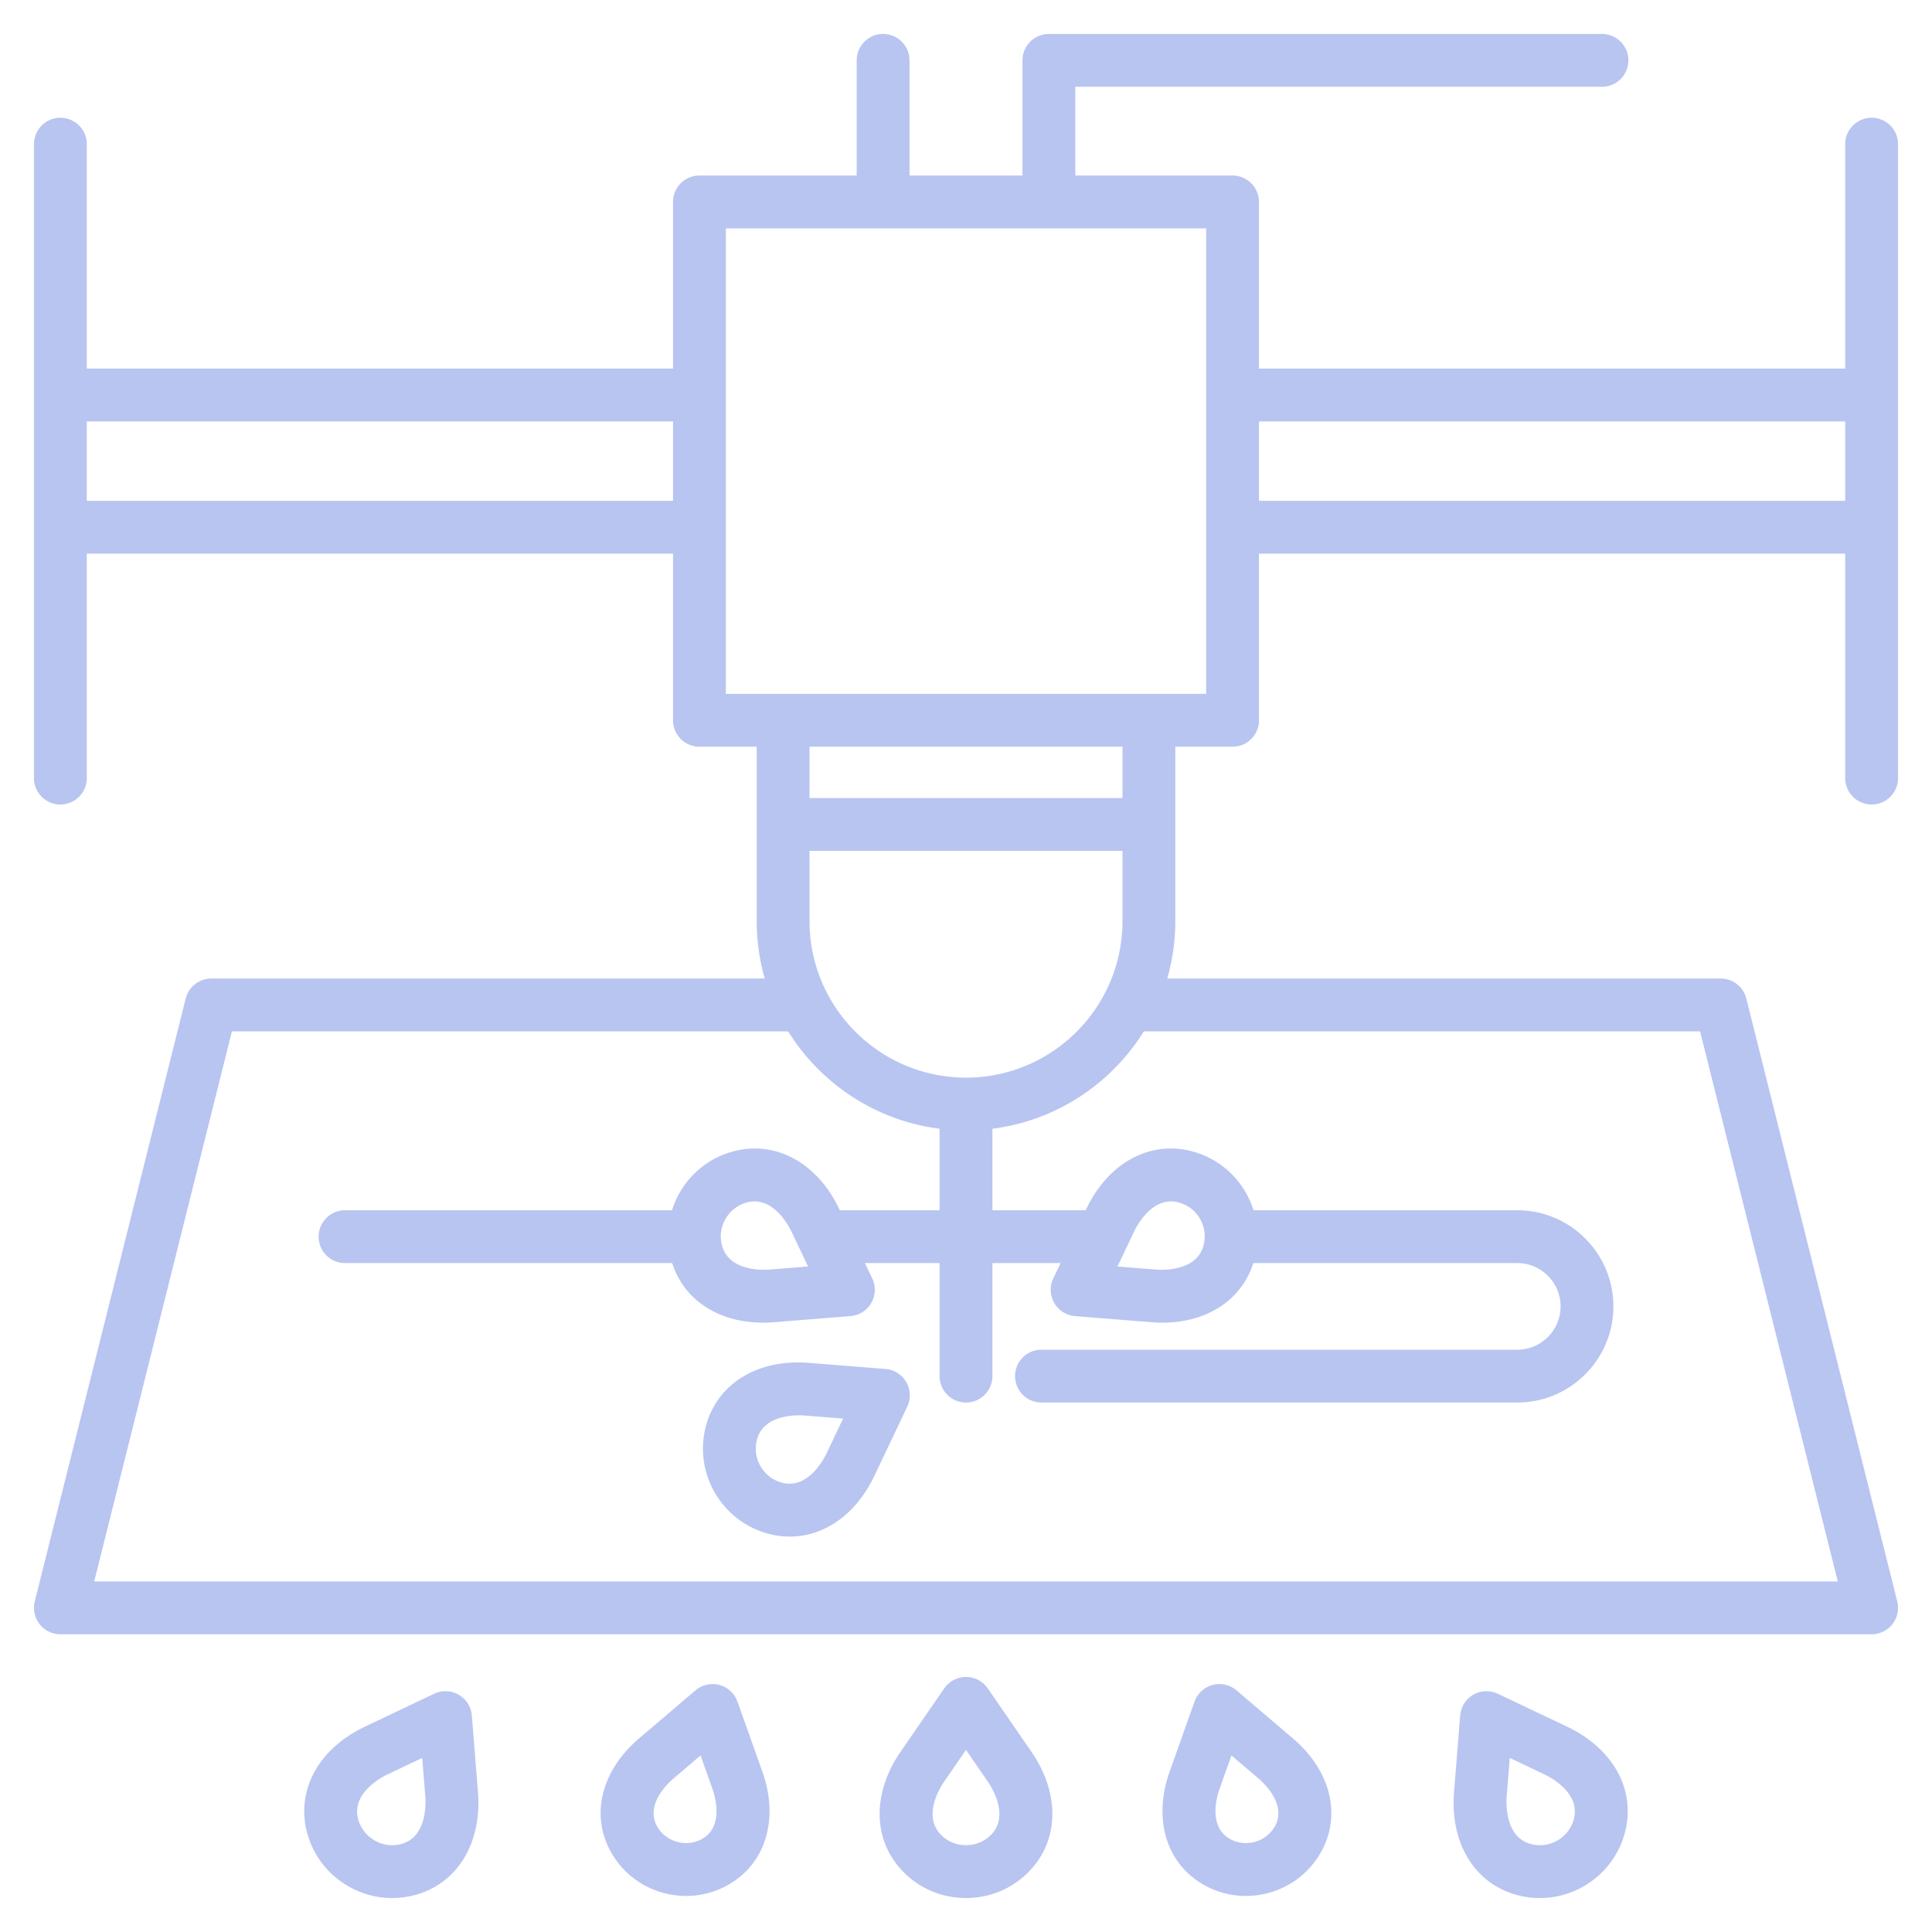 <svg xmlns="http://www.w3.org/2000/svg" version="1.1" xmlns:xlink="http://www.w3.org/1999/xlink" width="512" height="512" x="0" y="0" viewBox="0 0 512 512" style="enable-background:new 0 0 512 512" xml:space="preserve" class=""><g><path d="M495.999 213.201a7 7 0 0 0 7-7V38.206a7 7 0 1 0-14 0v59.476H333.644v-44.16a7 7 0 0 0-7-7h-41.675V22.997h139.568a7 7 0 1 0 0-14H277.969a7 7 0 0 0-7 7v30.524h-29.938V15.997a7 7 0 1 0-14 0v30.524h-41.675a7 7 0 0 0-7 7v44.16H23.001V38.206a7 7 0 1 0-14 0v167.995a7 7 0 1 0 14 0v-59.476h155.355v44.16a7 7 0 0 0 7 7h15.176v46.232c0 5.273.755 10.37 2.136 15.205H56.002a6.999 6.999 0 0 0-6.79 5.3L9.21 424.396a7 7 0 0 0 6.79 8.7h480a6.999 6.999 0 0 0 6.79-8.7l-40.001-159.774a6.999 6.999 0 0 0-6.79-5.3H309.332a55.278 55.278 0 0 0 2.136-15.205v-46.232h15.176a7 7 0 0 0 7-7v-44.16h155.355v59.476a7 7 0 0 0 7 7zM23.001 132.725v-21.044h155.355v21.044zM256 285.585c-22.865 0-41.468-18.603-41.468-41.468v-18.631h82.936v18.631c0 22.865-18.603 41.468-41.468 41.468zm194.535-12.263 36.496 145.774H24.969l36.496-145.774h147.407c8.627 13.87 23.198 23.663 40.128 25.805v21.602h-26.438l-.142-.299c-5.85-12.303-16.884-18.307-28.122-15.297-6 1.607-11.022 5.471-14.144 10.876a23.657 23.657 0 0 0-2.073 4.72H91.434a7 7 0 1 0 0 14h86.698c3.129 9.807 12.311 15.79 24.094 15.79.946 0 1.911-.039 2.89-.117l20.271-1.622a7.001 7.001 0 0 0 5.764-9.983l-1.934-4.068H249v29.961a7 7 0 1 0 14 0v-29.961h18.066l-1.934 4.068a6.998 6.998 0 0 0 .261 6.505 6.997 6.997 0 0 0 5.503 3.478l20.271 1.622c.979.078 1.942.117 2.89.117 11.781 0 20.964-5.984 24.094-15.79h69.937c6.33 0 11.48 5.15 11.48 11.48s-5.15 11.48-11.48 11.48H276.001a7 7 0 1 0 0 14h126.085c14.05 0 25.48-11.431 25.48-25.48s-11.431-25.48-25.48-25.48H332.2a23.62 23.62 0 0 0-2.072-4.72c-3.121-5.405-8.144-9.269-14.144-10.876-11.234-3.008-22.273 2.994-28.122 15.297l-.142.299H263v-21.602c16.929-2.143 31.501-11.935 40.128-25.805zm-236.389 62.313-10.148.812c-1.785.143-10.824.511-12.668-6.374-.64-2.388-.304-4.896.948-7.063 1.251-2.167 3.255-3.713 5.643-4.353a7.79 7.79 0 0 1 2.027-.274c5.68 0 9.135 6.601 9.827 8.058zm86.361-9.195c.771-1.623 4.976-9.624 11.854-7.783 4.964 1.33 7.921 6.451 6.59 11.416-1.845 6.885-10.88 6.517-12.668 6.374l-10.147-.812zm-3.039-114.954h-82.936v-13.601h82.936zm22.176-27.601H192.356V60.521h127.287v123.364zm14-51.16v-21.044h155.355v21.044zM195.438 450.951a7 7 0 0 0-11.134-2.982l-14.953 12.737c-10.108 8.61-12.971 20.529-7.294 30.361 3.031 5.252 7.942 9.013 13.828 10.59 1.972.528 3.972.79 5.956.79a22.56 22.56 0 0 0 11.312-3.046c9.836-5.678 13.316-17.431 8.867-29.941zm-9.285 36.326c-2.012 1.163-4.372 1.466-6.645.857-2.272-.609-4.165-2.054-5.327-4.066-3.347-5.797 2.952-11.602 4.248-12.705l7.222-6.151 3.178 8.938c.571 1.605 3.124 9.78-2.676 13.127zm-61.111-32.652a7.004 7.004 0 0 0-9.983-5.765l-18.367 8.731c-12.303 5.849-18.307 16.887-15.297 28.121 1.607 6 5.47 11.022 10.875 14.144 3.607 2.083 7.604 3.146 11.646 3.146 2.016 0 4.044-.265 6.04-.799 11.236-3.011 17.794-13.73 16.706-27.308zm-18.708 34.056c-2.384.64-4.896.303-7.062-.948s-3.713-3.255-4.353-5.643c-1.845-6.884 6.16-11.082 7.783-11.854l9.194-4.371.812 10.147c.144 1.793.511 10.824-6.374 12.669zm236.315-27.976-14.954-12.736a7.001 7.001 0 0 0-11.135 2.983l-6.581 18.507c-4.448 12.512-.969 24.264 8.866 29.941a22.55 22.55 0 0 0 11.312 3.047c1.985 0 3.984-.262 5.957-.79 5.885-1.577 10.796-5.338 13.826-10.589 5.679-9.833 2.817-21.751-7.291-30.363zm-4.832 23.364c-1.161 2.012-3.053 3.456-5.326 4.065-2.272.608-4.633.305-6.646-.858-5.799-3.348-3.246-11.521-2.675-13.127l3.178-8.938 7.222 6.151c1.297 1.105 7.595 6.909 4.247 12.707zm-76.053-36.631a7 7 0 0 0-11.528.001l-11.54 16.744c-7.73 11.216-7.41 23.777.814 32.002 4.392 4.393 10.247 6.811 16.489 6.811s12.099-2.419 16.489-6.811c8.226-8.225 8.545-20.786.815-32.002zm.826 38.849c-1.747 1.747-4.087 2.71-6.59 2.71-2.502 0-4.843-.963-6.591-2.71-5.039-5.04-.206-12.679.814-14.159l5.776-8.382 5.777 8.383c1.022 1.479 5.855 9.118.814 14.158zm152.719-28.695-18.366-8.731a7.003 7.003 0 0 0-9.984 5.764l-1.622 20.271c-1.086 13.579 5.471 24.298 16.706 27.309a23.3 23.3 0 0 0 6.03.797c10.295 0 19.742-6.881 22.531-17.287 3.01-11.236-2.994-22.275-15.295-28.123zm1.772 24.499c-1.33 4.964-6.446 7.923-11.415 6.59-6.884-1.845-6.518-10.876-6.374-12.668l.812-10.147 9.194 4.371c1.623.771 9.628 4.969 7.783 11.854zM234.669 362.797l-20.271-1.622c-13.592-1.084-24.299 5.472-27.309 16.706-3.327 12.42 4.069 25.232 16.49 28.562 1.926.516 3.845.767 5.734.767 9.132 0 17.542-5.87 22.388-16.064l8.73-18.366a7 7 0 0 0-5.762-9.983zm-15.611 22.339c-.771 1.624-4.97 9.629-11.854 7.785-4.965-1.331-7.921-6.452-6.591-11.417 1.527-5.703 7.989-6.43 11.18-6.43.661 0 1.182.031 1.488.056l10.146.812z" fill="#b8c5f1" opacity="1" data-original="#000000"></path></g></svg>